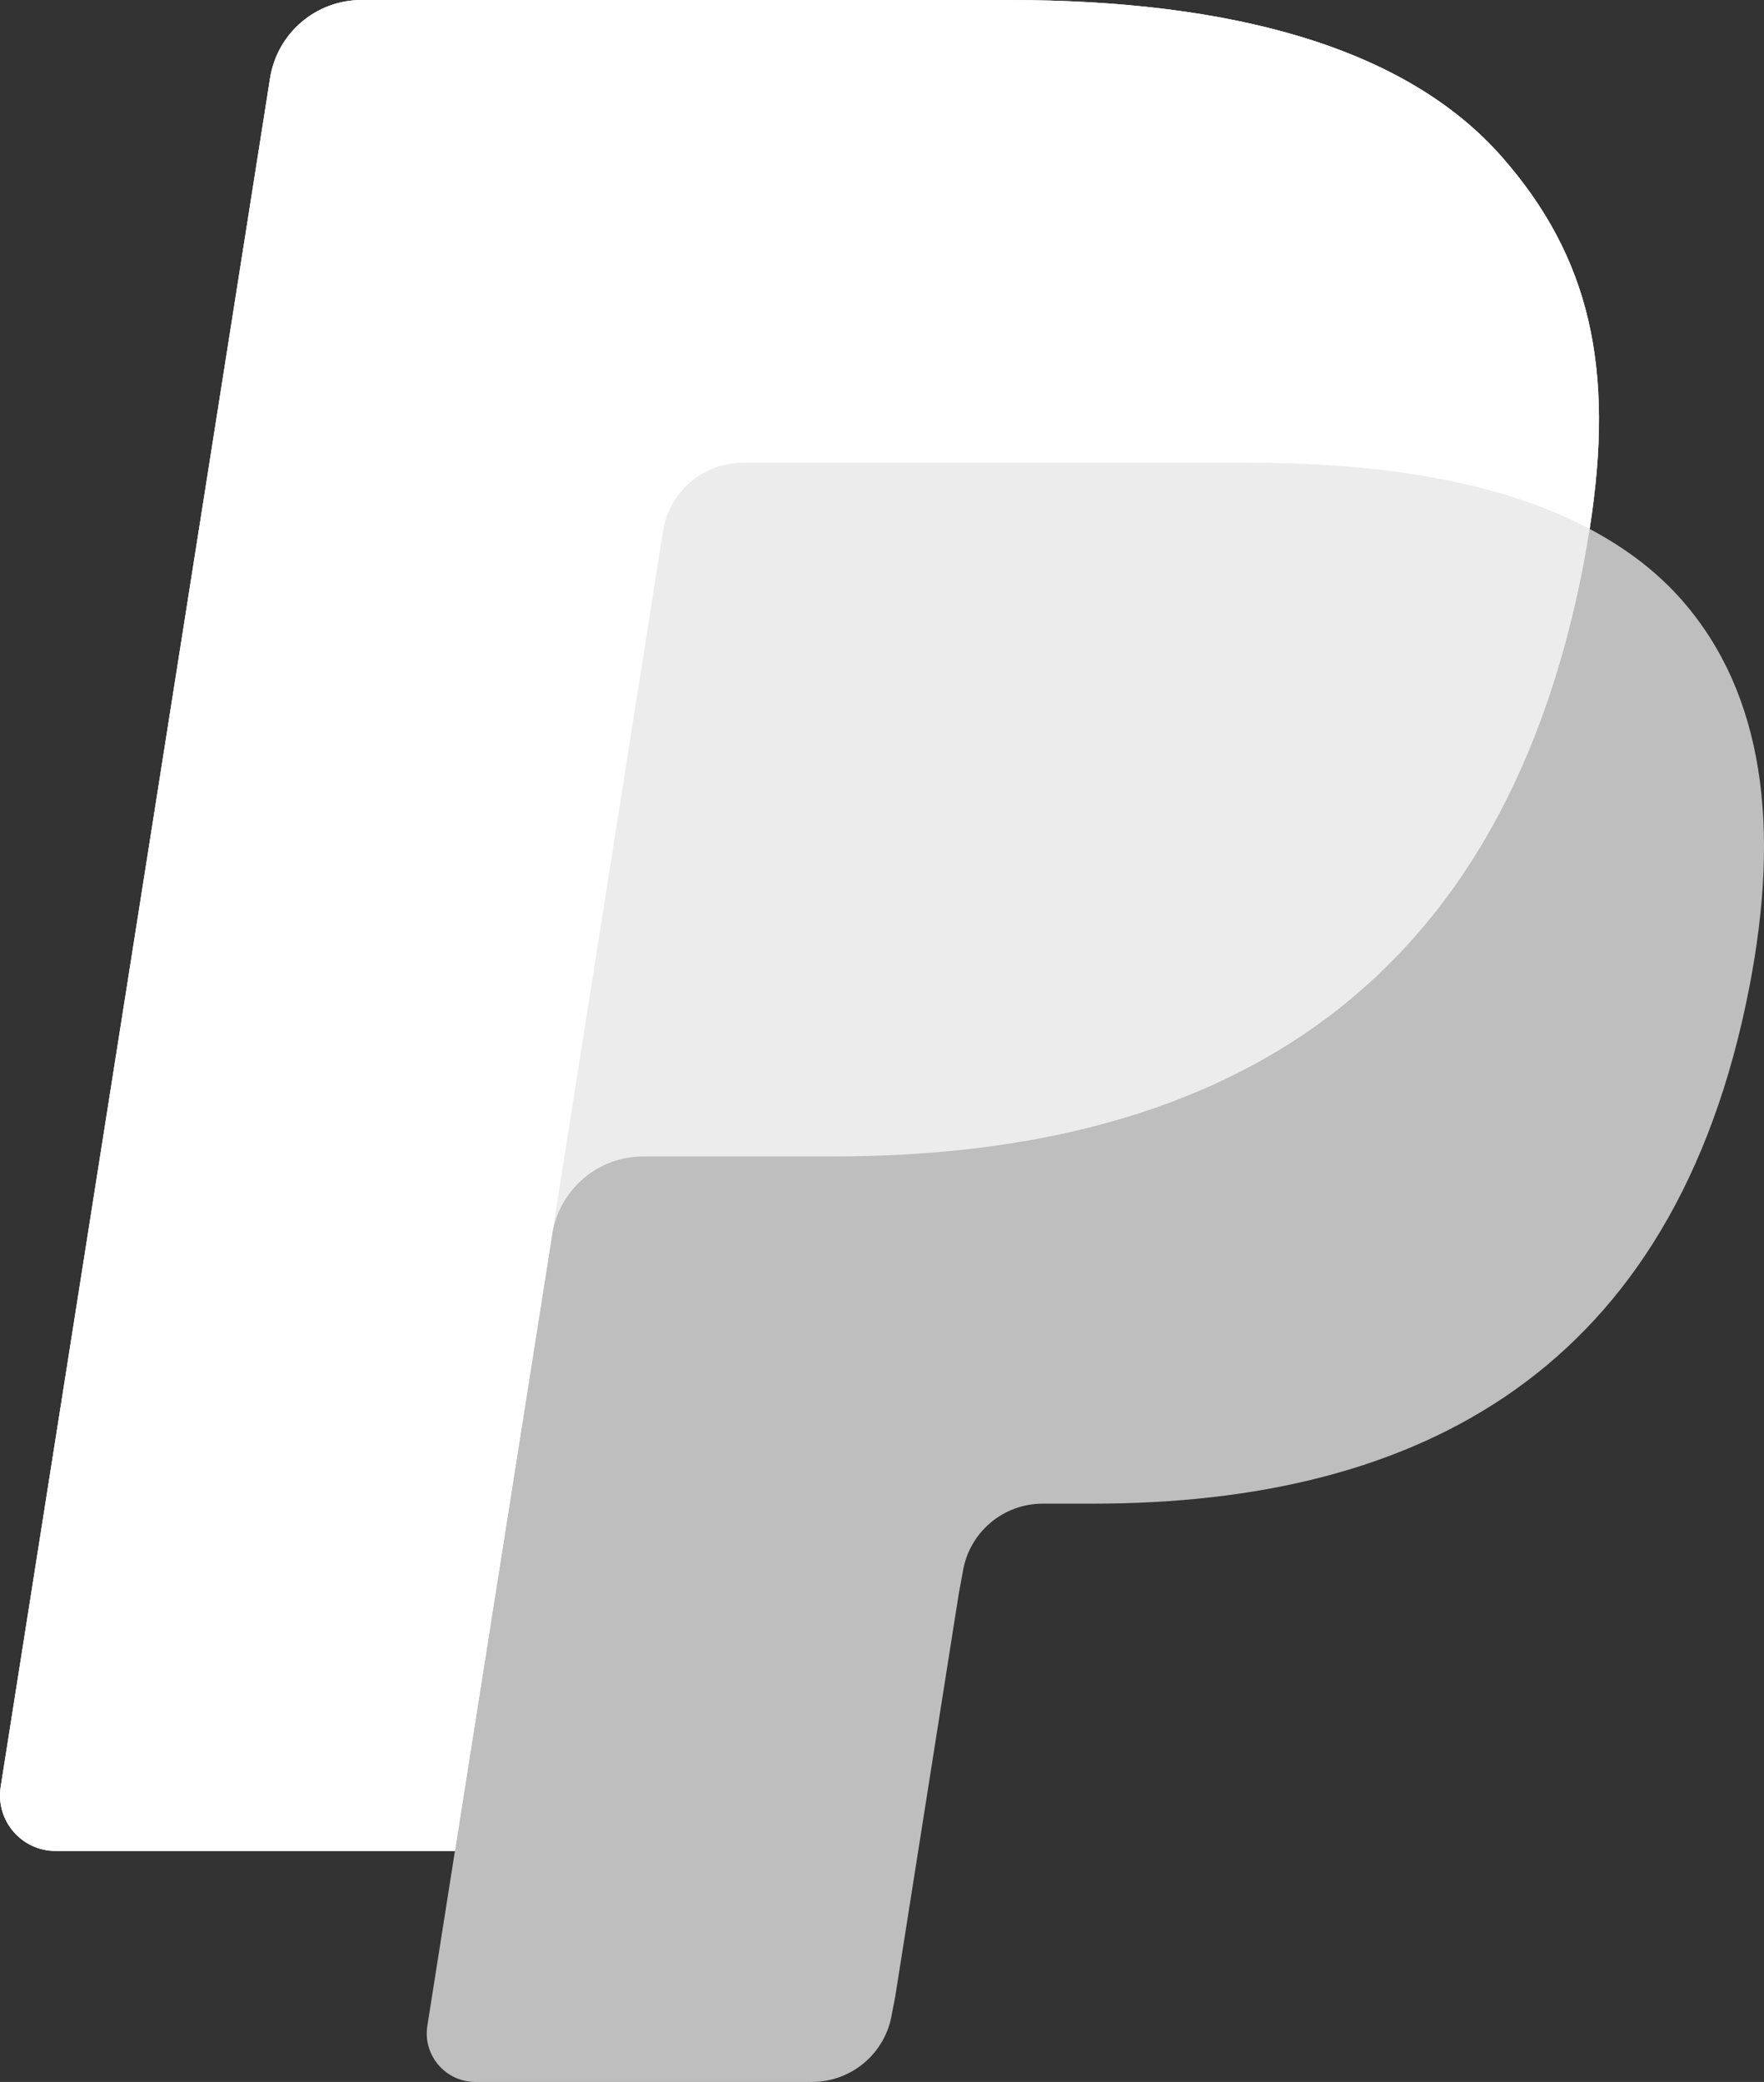 <svg xmlns="http://www.w3.org/2000/svg" xmlns:xlink="http://www.w3.org/1999/xlink" id="Layer_1" width="50.849" height="60" x="0" y="0" enable-background="new 0 0 50.849 60" version="1.1" viewBox="0 0 50.849 60" xml:space="preserve"><rect x="0" y="0" width="50.849" height="60" fill="#333333" stroke="none"/><g><path fill="#FFF" d="M45.823,15.244c0.732-4.667-0.005-7.843-2.529-10.72C40.514,1.357,35.493,0,29.068,0H10.42 C9.107,0,7.99,0.956,7.785,2.252L0.02,51.492c-0.153,0.972,0.598,1.851,1.581,1.851h11.513l-0.795,5.039 C12.185,59.231,12.842,60,13.702,60h9.704c1.148,0,2.126-0.835,2.305-1.97l0.096-0.493l1.828-11.592l0.118-0.641 c0.179-1.135,1.157-1.97,2.305-1.97h1.452c9.4,0,16.762-3.82,18.913-14.865c0.899-4.615,0.434-8.468-1.943-11.176 C47.76,16.474,46.866,15.796,45.823,15.244L45.823,15.244" opacity=".68"/><path fill="#FFF" d="M45.823,15.244c0.732-4.667-0.005-7.843-2.529-10.72C40.514,1.357,35.493,0,29.068,0H10.42 C9.107,0,7.99,0.956,7.785,2.252L0.02,51.492c-0.153,0.972,0.598,1.851,1.581,1.851h11.513l2.892-18.338l-0.09,0.575 c0.205-1.297,1.313-2.252,2.626-2.252h5.472c10.746,0,19.16-4.366,21.619-16.992C45.705,15.962,45.767,15.6,45.823,15.244" opacity=".7"/><path fill="#FFF" d="M19.112,15.306c0.123-0.78,0.624-1.419,1.298-1.742c0.307-0.147,0.649-0.229,1.008-0.229h14.618 c1.732,0,3.346,0.113,4.822,0.351c0.422,0.068,0.833,0.146,1.231,0.234s0.786,0.188,1.161,0.297 c0.187,0.055,0.372,0.112,0.553,0.172c0.725,0.241,1.399,0.524,2.021,0.854c0.732-4.667-0.005-7.843-2.529-10.72 C40.514,1.357,35.493,0,29.068,0H10.42C9.107,0,7.99,0.956,7.785,2.252L0.02,51.492c-0.153,0.972,0.598,1.851,1.581,1.851h11.513 l2.892-18.338L19.112,15.306z"/></g></svg>